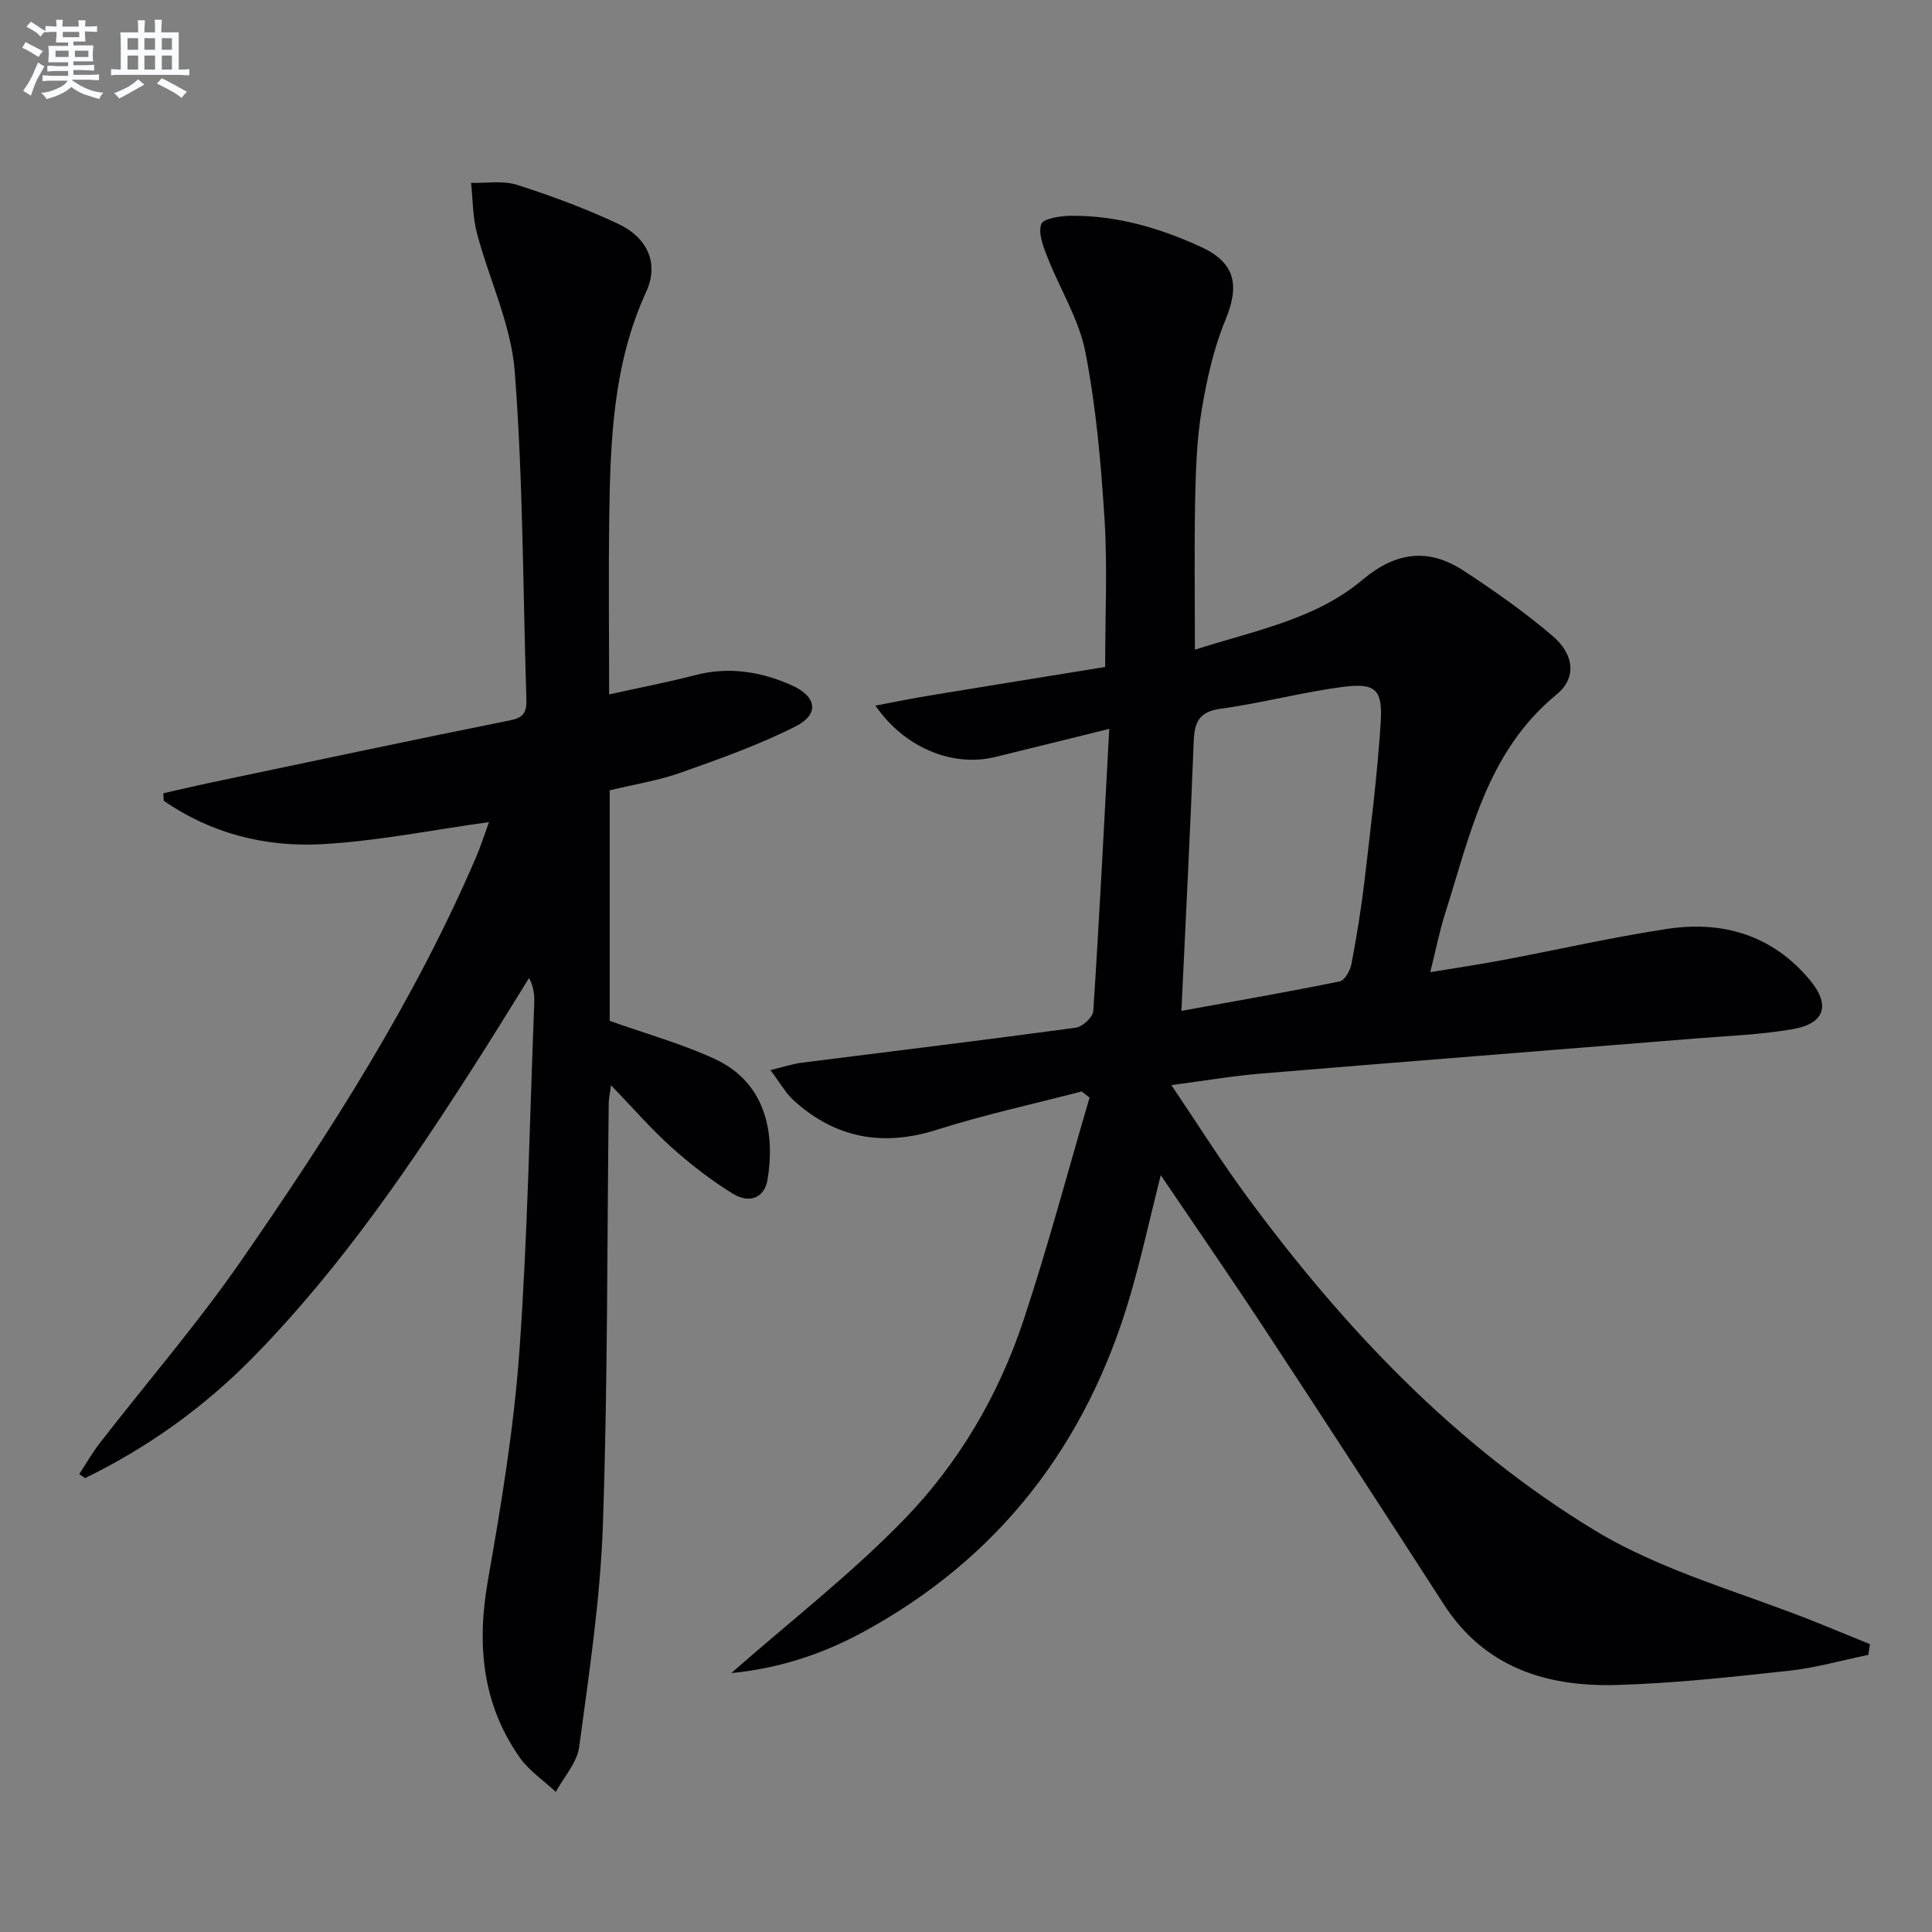 <svg enable-background="new 0 0 400 400" viewBox="0 0 400 400" xmlns="http://www.w3.org/2000/svg"><rect x="0" y="0" width="400" height="400" fill="#808080" stroke="none"/><path d="m386.8 342.63c-5.46 1.12-10.88 2.68-16.4 3.28-11.88 1.29-23.8 2.61-35.74 2.95-14.46.4-27.29-3.6-35.74-16.7-12.34-19.14-24.76-38.23-37.27-57.27-6.83-10.39-13.91-20.62-21.33-31.59-2.25 8.95-4.01 17.02-6.32 24.93-9.02 30.83-27.2 54.51-55.65 69.85-8.35 4.5-17.32 7.39-26.95 8.31 12.17-10.69 24.8-20.48 35.81-31.83 11.29-11.63 19.57-25.74 24.7-41.22 5.04-15.2 9.15-30.71 13.67-46.09-.54-.43-1.09-.85-1.63-1.28-10 2.61-20.13 4.81-29.97 7.93-11.2 3.56-20.96 1.77-29.6-6.02-1.7-1.53-2.86-3.67-4.87-6.33 2.99-.72 4.67-1.3 6.41-1.52 18.93-2.4 37.88-4.69 56.78-7.25 1.4-.19 3.57-2.17 3.65-3.43 1.26-19.23 2.23-38.47 3.31-58.45-8.63 2.13-16.14 4.01-23.67 5.84-8.72 2.12-18.71-1.87-24.74-10.65 4.04-.76 7.55-1.49 11.09-2.07 12.07-1.99 24.15-3.93 36.47-5.93 0-10.74.49-20.73-.13-30.64-.73-11.58-1.75-23.22-3.97-34.58-1.33-6.79-5.28-13.05-7.85-19.63-.86-2.19-1.96-4.96-1.27-6.84.44-1.19 3.99-1.7 6.15-1.72 9.47-.09 18.39 2.53 26.91 6.44 7.11 3.26 8.04 7.94 5.07 15.1-2.43 5.87-3.85 12.27-4.91 18.58-1.01 6.03-1.23 12.23-1.36 18.37-.21 10.12-.06 20.25-.06 31.34 12.45-3.99 24.92-6.24 34.68-14.45 6.92-5.82 13.63-6.67 20.91-1.93 6.38 4.16 12.66 8.59 18.45 13.52 4.56 3.89 4.99 8.74.85 12.13-14.45 11.84-17.9 29.05-23.11 45.44-1.15 3.62-1.88 7.37-3.05 12.06 5.37-.89 10.32-1.62 15.23-2.55 11.24-2.12 22.42-4.68 33.72-6.4 11.55-1.76 21.82 1.22 29.61 10.53 4.32 5.16 3.21 9.04-3.49 10.21-6.67 1.16-13.51 1.4-20.28 1.95-29.98 2.43-59.97 4.77-89.95 7.26-5.75.48-11.46 1.46-18.44 2.38 5.47 8.11 10.29 15.79 15.65 23.07 20.01 27.16 43.08 51.56 71.96 69.09 14.12 8.57 30.78 12.94 46.29 19.21 3.58 1.45 7.15 2.91 10.73 4.37-.09.72-.22 1.48-.35 2.23zm-142.2-133.34c11.34-2.06 22.09-3.92 32.77-6.1 1.04-.21 2.17-2.24 2.43-3.59 1.08-5.7 2.02-11.44 2.7-17.2 1.27-10.88 2.64-21.76 3.35-32.68.46-6.94-1-8.36-7.67-7.52-8.53 1.08-16.9 3.37-25.43 4.53-4.6.62-5.46 2.87-5.61 6.89-.7 18.24-1.64 36.47-2.54 55.67z" fill="#010103"/><path d="m126.23 163.63v47.73c7.56 2.69 14.93 4.73 21.78 7.9 10.85 5.04 12.42 15.75 10.9 24.97-.61 3.72-3.68 5.08-7.24 2.88-4.49-2.78-8.73-6.07-12.67-9.6-4.19-3.76-7.9-8.06-12.49-12.82-.26 1.89-.47 2.77-.48 3.65-.35 29.13-.2 58.29-1.21 87.4-.53 15.37-2.86 30.7-4.91 45.97-.44 3.25-3.17 6.2-4.84 9.28-2.54-2.38-5.57-4.4-7.52-7.19-7.79-11.15-8.85-23.46-6.52-36.68 2.76-15.67 5.36-31.45 6.5-47.3 1.72-23.88 2.12-47.85 3.07-71.78.07-1.77.01-3.54-1.07-5.55-3.2 5.14-6.35 10.3-9.6 15.41-14.13 22.21-28.82 43.99-47.34 62.92-10.22 10.45-21.89 18.82-34.98 25.21-.4-.28-.8-.56-1.2-.83 1.41-2.16 2.69-4.42 4.27-6.45 9.78-12.61 20.26-24.74 29.33-37.85 18.36-26.52 35.78-53.67 48.57-83.47.91-2.12 1.61-4.33 2.66-7.22-11.88 1.64-23.19 3.94-34.59 4.57-11.7.64-22.93-2.2-32.74-8.98-.03-.52-.07-1.04-.1-1.56 3.21-.73 6.41-1.49 9.63-2.17 20.76-4.36 41.5-8.78 62.3-12.96 2.94-.59 3.32-1.98 3.24-4.42-.72-22.61-.67-45.27-2.41-67.8-.75-9.68-5.31-19.05-7.83-28.64-.88-3.34-.84-6.92-1.21-10.39 3.2.09 6.61-.52 9.54.42 7.09 2.26 14.13 4.88 20.87 8.04 6.14 2.88 8.55 8.22 5.84 14.11-6.81 14.84-7.41 30.55-7.64 46.36-.17 12.13-.03 24.26-.03 36.98 6.25-1.39 12.09-2.5 17.82-3.99 6.95-1.8 13.53-.76 19.91 2.07 5.26 2.33 5.9 6 .86 8.55-7.63 3.86-15.78 6.74-23.87 9.61-4.67 1.63-9.62 2.41-14.6 3.62z" fill="#010103"/><g fill="#fafbfc"><path d="m6.8 9.5c.6.3 1.3.7 2.1 1.1-.4.4-.7.8-.9 1.2-.7-.4-1.3-.8-1.8-1.1s-1.1-.6-1.6-.8c.2-.4.5-.8.7-1.2.4.2.8.5 1.5.8zm.9 6.9c-.3.6-.5 1.1-.7 1.7s-.4 1.1-.6 1.7c-.6-.4-1.1-.7-1.6-1 .7-1 1.2-1.8 1.5-2.4.3-.5.6-1.1.8-1.7.3-.6.5-1.2.8-1.8.3.3.8.6 1.3.8-.7 1.3-1.2 2.2-1.5 2.7zm.1-11c.4.3 1 .7 1.7 1.1-.5.2-.8.6-1.1 1.1-.5-.6-1-1-1.4-1.2s-.9-.6-1.5-.8c.2-.4.5-.7.9-1.1.5.3.9.6 1.4.9zm10.5 13.1c1 .4 2 .6 3.1.7-.4.4-.7.8-.8 1.3-.9-.2-1.9-.6-3-.9-1-.4-2-.9-2.8-1.6-.5.4-1.1.9-1.9 1.3s-1.9.9-3.3 1.2c-.1-.3-.5-.8-1.1-1.3 1 0 2.1-.3 3.2-.8 1.2-.5 1.9-1 2.3-1.7h-3.2c-.4 0-1 0-2 .1v-1.2c1 0 1.7.1 2 .1h3.3v-1h-2.3c-.2 0-.9 0-2 .1v-1.2c1.2 0 1.9.1 2 .1h2.3v-.8h-4.1c0-.7.1-1.2.1-1.6 0-.5 0-1.1-.1-1.8h4.1v-.7h-2.5c0-.6.1-1.1.1-1.6v-.6h-.5c-.4 0-1 0-1.8.1v-1.3c1.2 0 1.9.1 2.1.1h.2c0-.3 0-.8-.1-1.4h1.4c0 .6-.1 1-.1 1.4h3.4c0-.4 0-.8-.1-1.3h1.5c0 .4-.1.9-.1 1.3.7 0 1.5 0 2.5-.1v1.2c-1 0-1.8-.1-2.5-.1v.6c0 .3 0 .8.1 1.5h-2.5v.8h4.1c0 .8-.1 1.3-.1 1.8s0 1 .1 1.5h-4.1v.8h1.4c.8 0 1.8 0 2.9-.1v1.2c-1 0-1.9-.1-2.8-.1h-1.5v1h3.2c.3 0 1 0 2.1-.1v1.2c-1.1 0-1.8-.1-2.1-.1h-3.4l-.1.1c1.4 1 2.4 1.5 3.4 1.9zm-4.1-6.7v-1.3h-2.7v1.3zm2.2-4.1v-1.1h-3.4v1.1zm1.9 4.1v-1.3h-2.8v1.3z"/><path d="m37 6.7v2.3 5.4c1 0 1.8 0 2.2-.1v1.3c-.6 0-1.5-.1-2.5-.1h-11.9c-.7 0-1.3 0-1.8.1v-1.3c.5 0 1.1.1 2 .1v-5.2c0-1 0-1.8-.1-2.5h3.7c0-1.3 0-2.1-.1-2.5h1.5c0 .4-.1 1.3-.1 2.5h2.2c0-1.2 0-2.1-.1-2.6h1.5c0 .4-.1 1.3-.1 2.6zm-12.3 13.7c-.3-.4-.7-.8-1.1-1.1 1.1-.4 2.1-.9 2.9-1.3.8-.5 1.5-1 2.1-1.6.4.4.9.8 1.3 1.1-2.5 1.4-4.2 2.4-5.2 2.9zm3.9-10.1v-2.4h-2.2v2.4zm0 4.1v-2.9h-2.2v2.9zm3.5-4.1v-2.4h-2.2v2.4zm0 4.1v-2.9h-2.2v2.9zm.4 2.9 1-1.1c.6.3 1.4.7 2.5 1.3s2 1.1 2.7 1.5c-.4.4-.8.8-1.1 1.3-.8-.8-2.5-1.7-5.1-3zm3.1-7v-2.4h-2.1v2.4zm0 4.1v-2.9h-2.1v2.9z"/></g></svg>